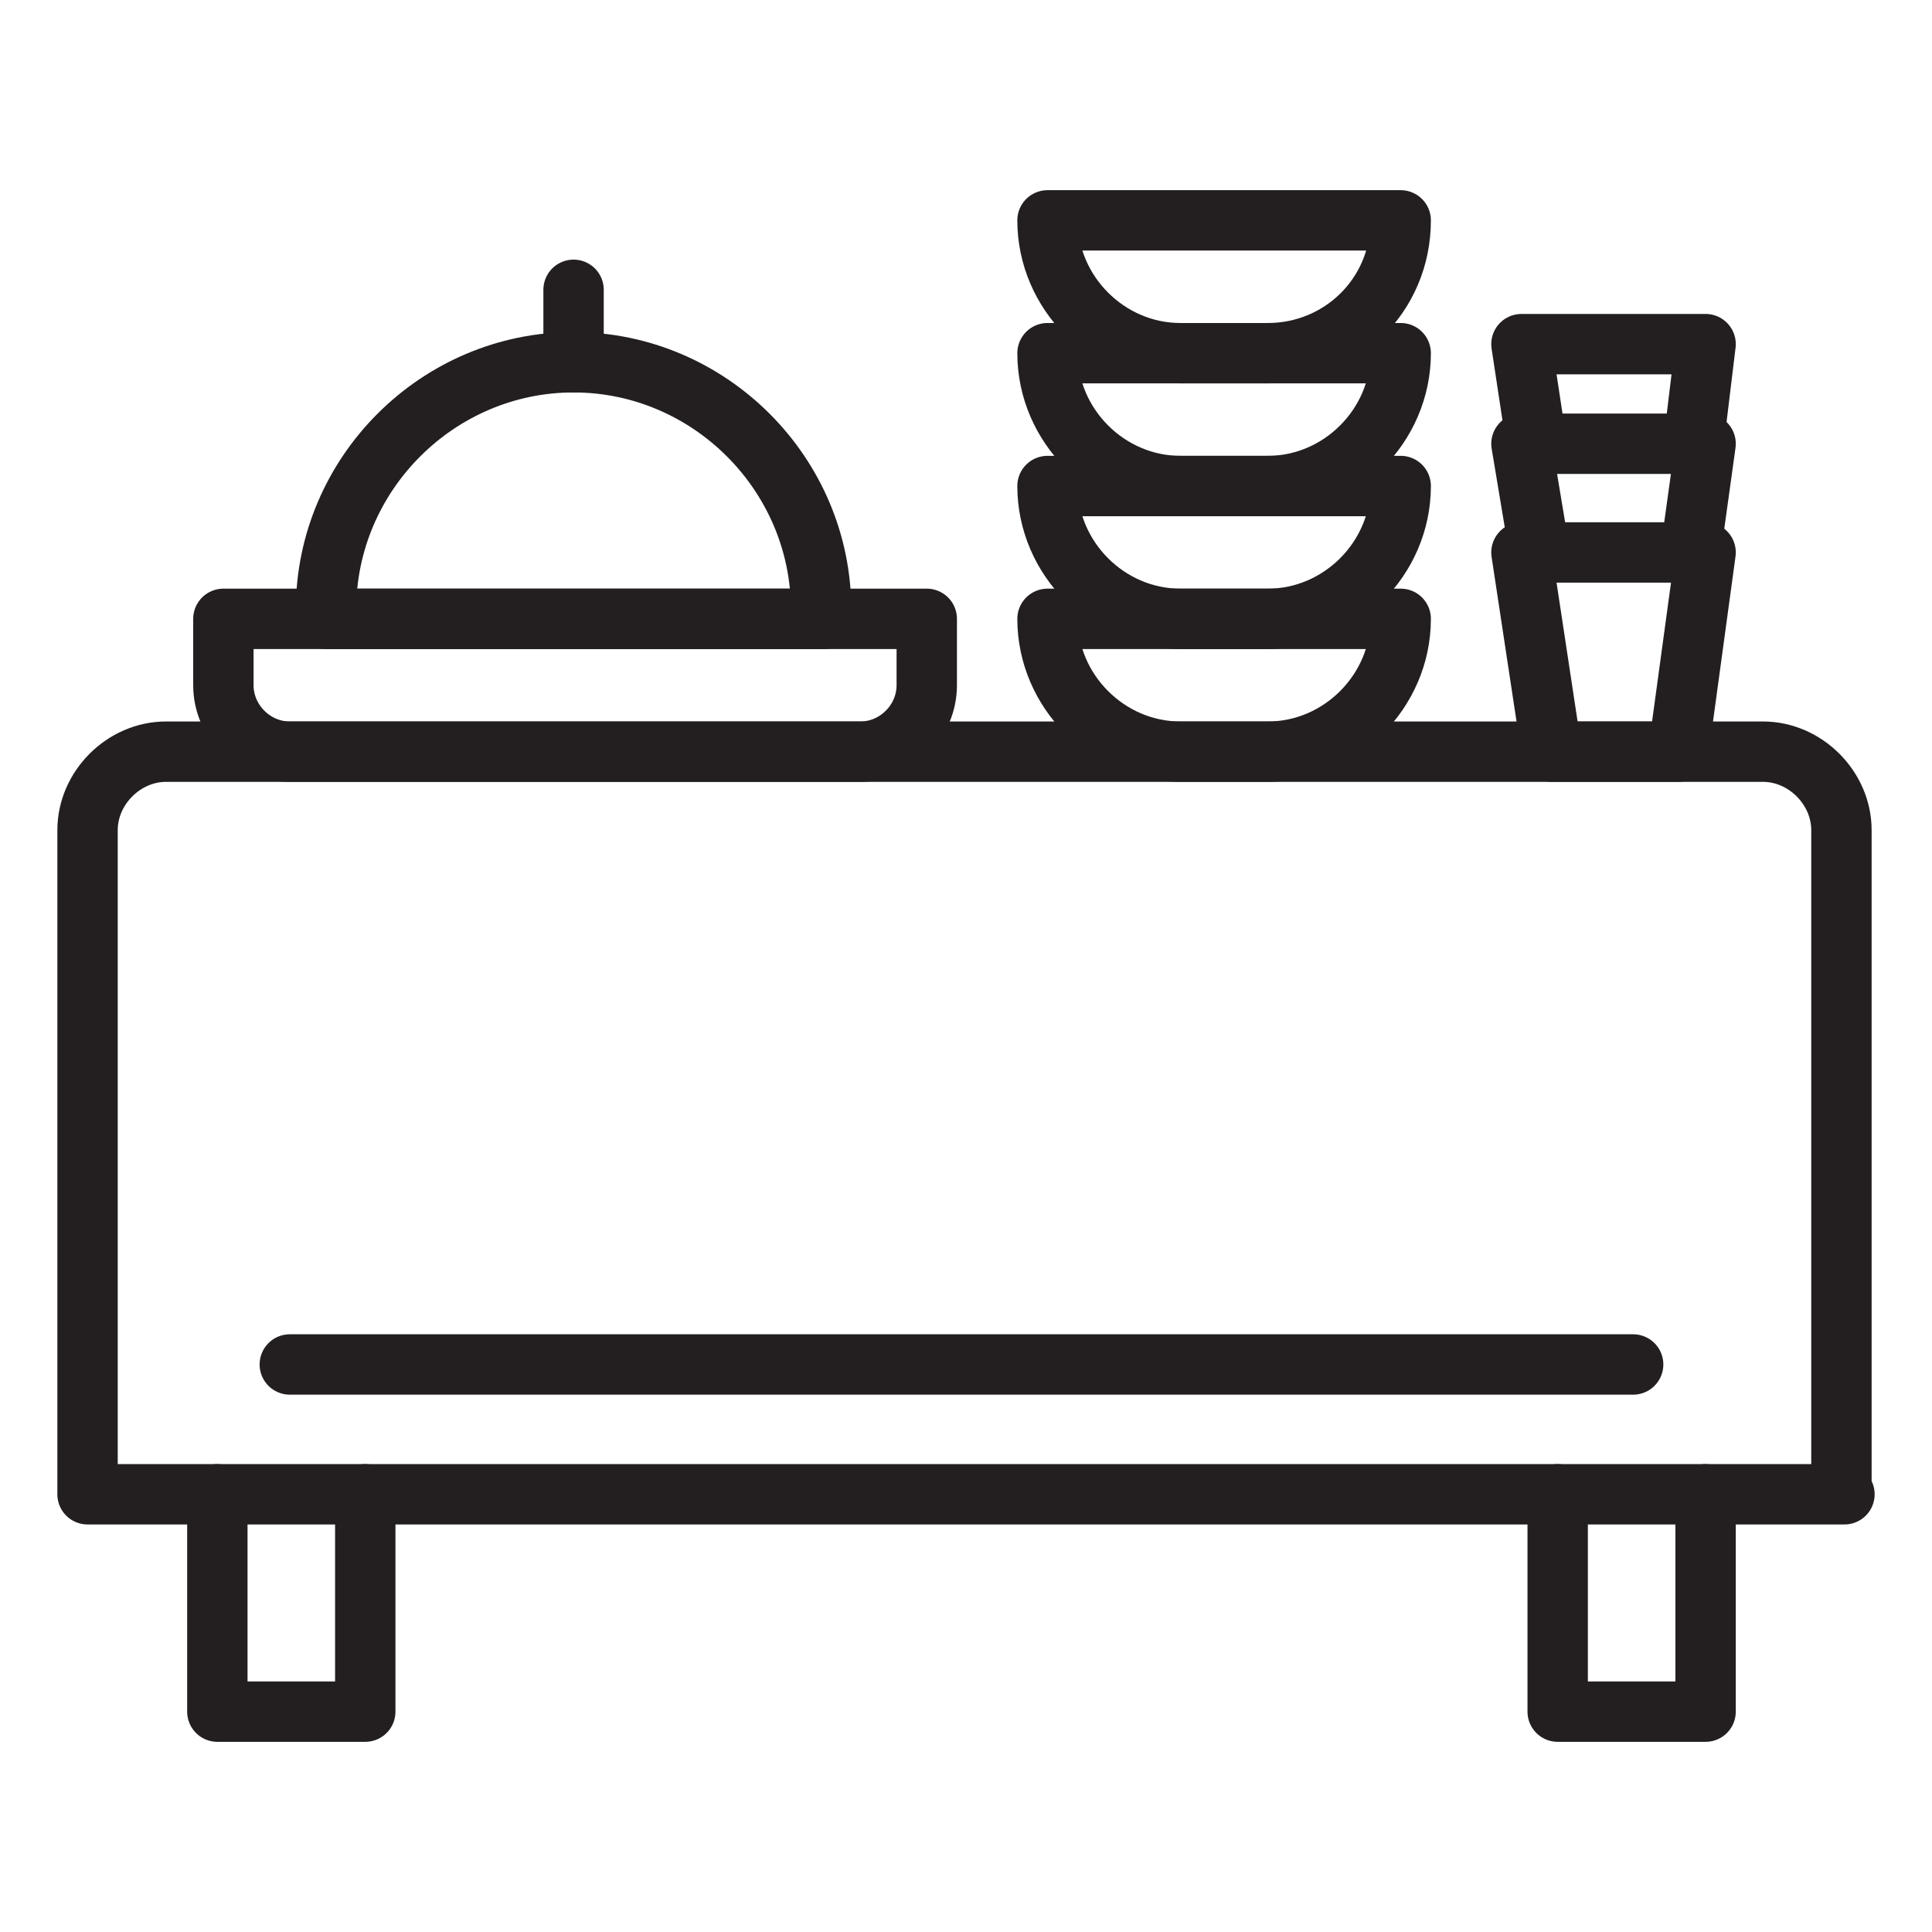 <?xml version="1.0" encoding="utf-8"?>
<!-- Generator: Adobe Illustrator 28.5.0, SVG Export Plug-In . SVG Version: 9.03 Build 54727)  -->
<svg version="1.0" id="Layer_1" xmlns="http://www.w3.org/2000/svg" xmlns:xlink="http://www.w3.org/1999/xlink" x="0px" y="0px"
	 viewBox="0 0 64 64" style="enable-background:new 0 0 64 64;" xml:space="preserve">
<style type="text/css">
	.st0{fill:none;stroke:#231F20;stroke-width:2;stroke-linecap:round;stroke-linejoin:round;stroke-miterlimit:10;}
</style>
<g>
	<path class="st0" d="M61.1,49.5H2.9v-22c0-1.4,1.2-2.6,2.6-2.6h52.9c1.4,0,2.6,1.2,2.6,2.6V49.5z"/>
	<polyline class="st0" points="12.1,49.5 12.1,56.7 7.2,56.7 7.2,49.5 	"/>
	<polyline class="st0" points="56.5,49.5 56.5,56.7 51.6,56.7 51.6,49.5 	"/>
	<path class="st0" d="M27.3,20.5H10.8v-0.3c0-4.5,3.7-8.2,8.2-8.2h0c4.5,0,8.2,3.7,8.2,8.2V20.5z"/>
	<line class="st0" x1="19" y1="12" x2="19" y2="9.6"/>
	<path class="st0" d="M28.5,24.9H9.6c-1.2,0-2.2-1-2.2-2.2v-2.2h23.3v2.2C30.7,23.9,29.7,24.9,28.5,24.9z"/>
	<path class="st0" d="M42,24.9h-2.9c-2.4,0-4.4-2-4.4-4.4v0h11.7v0C46.4,22.9,44.4,24.9,42,24.9z"/>
	<path class="st0" d="M42,20.5h-2.9c-2.4,0-4.4-2-4.4-4.4v0h11.7v0C46.4,18.5,44.4,20.5,42,20.5z"/>
	<path class="st0" d="M42,16.1h-2.9c-2.4,0-4.4-2-4.4-4.4v0h11.7v0C46.4,14.1,44.4,16.1,42,16.1z"/>
	<path class="st0" d="M42,11.7h-2.9c-2.4,0-4.4-2-4.4-4.4v0h11.7v0C46.4,9.8,44.4,11.7,42,11.7z"/>
	<polygon class="st0" points="55.6,24.9 51.4,24.9 50.4,18.3 56.5,18.3 	"/>
	<polyline class="st0" points="56,18.3 56.5,14.7 56.1,14.7 50.9,14.7 50.4,14.7 51,18.3 	"/>
	<polyline class="st0" points="50.9,14.7 50.4,11.4 56.5,11.4 56.1,14.7 	"/>
	<line class="st0" x1="9.6" y1="45.2" x2="54.1" y2="45.2"/>
</g>
</svg>
